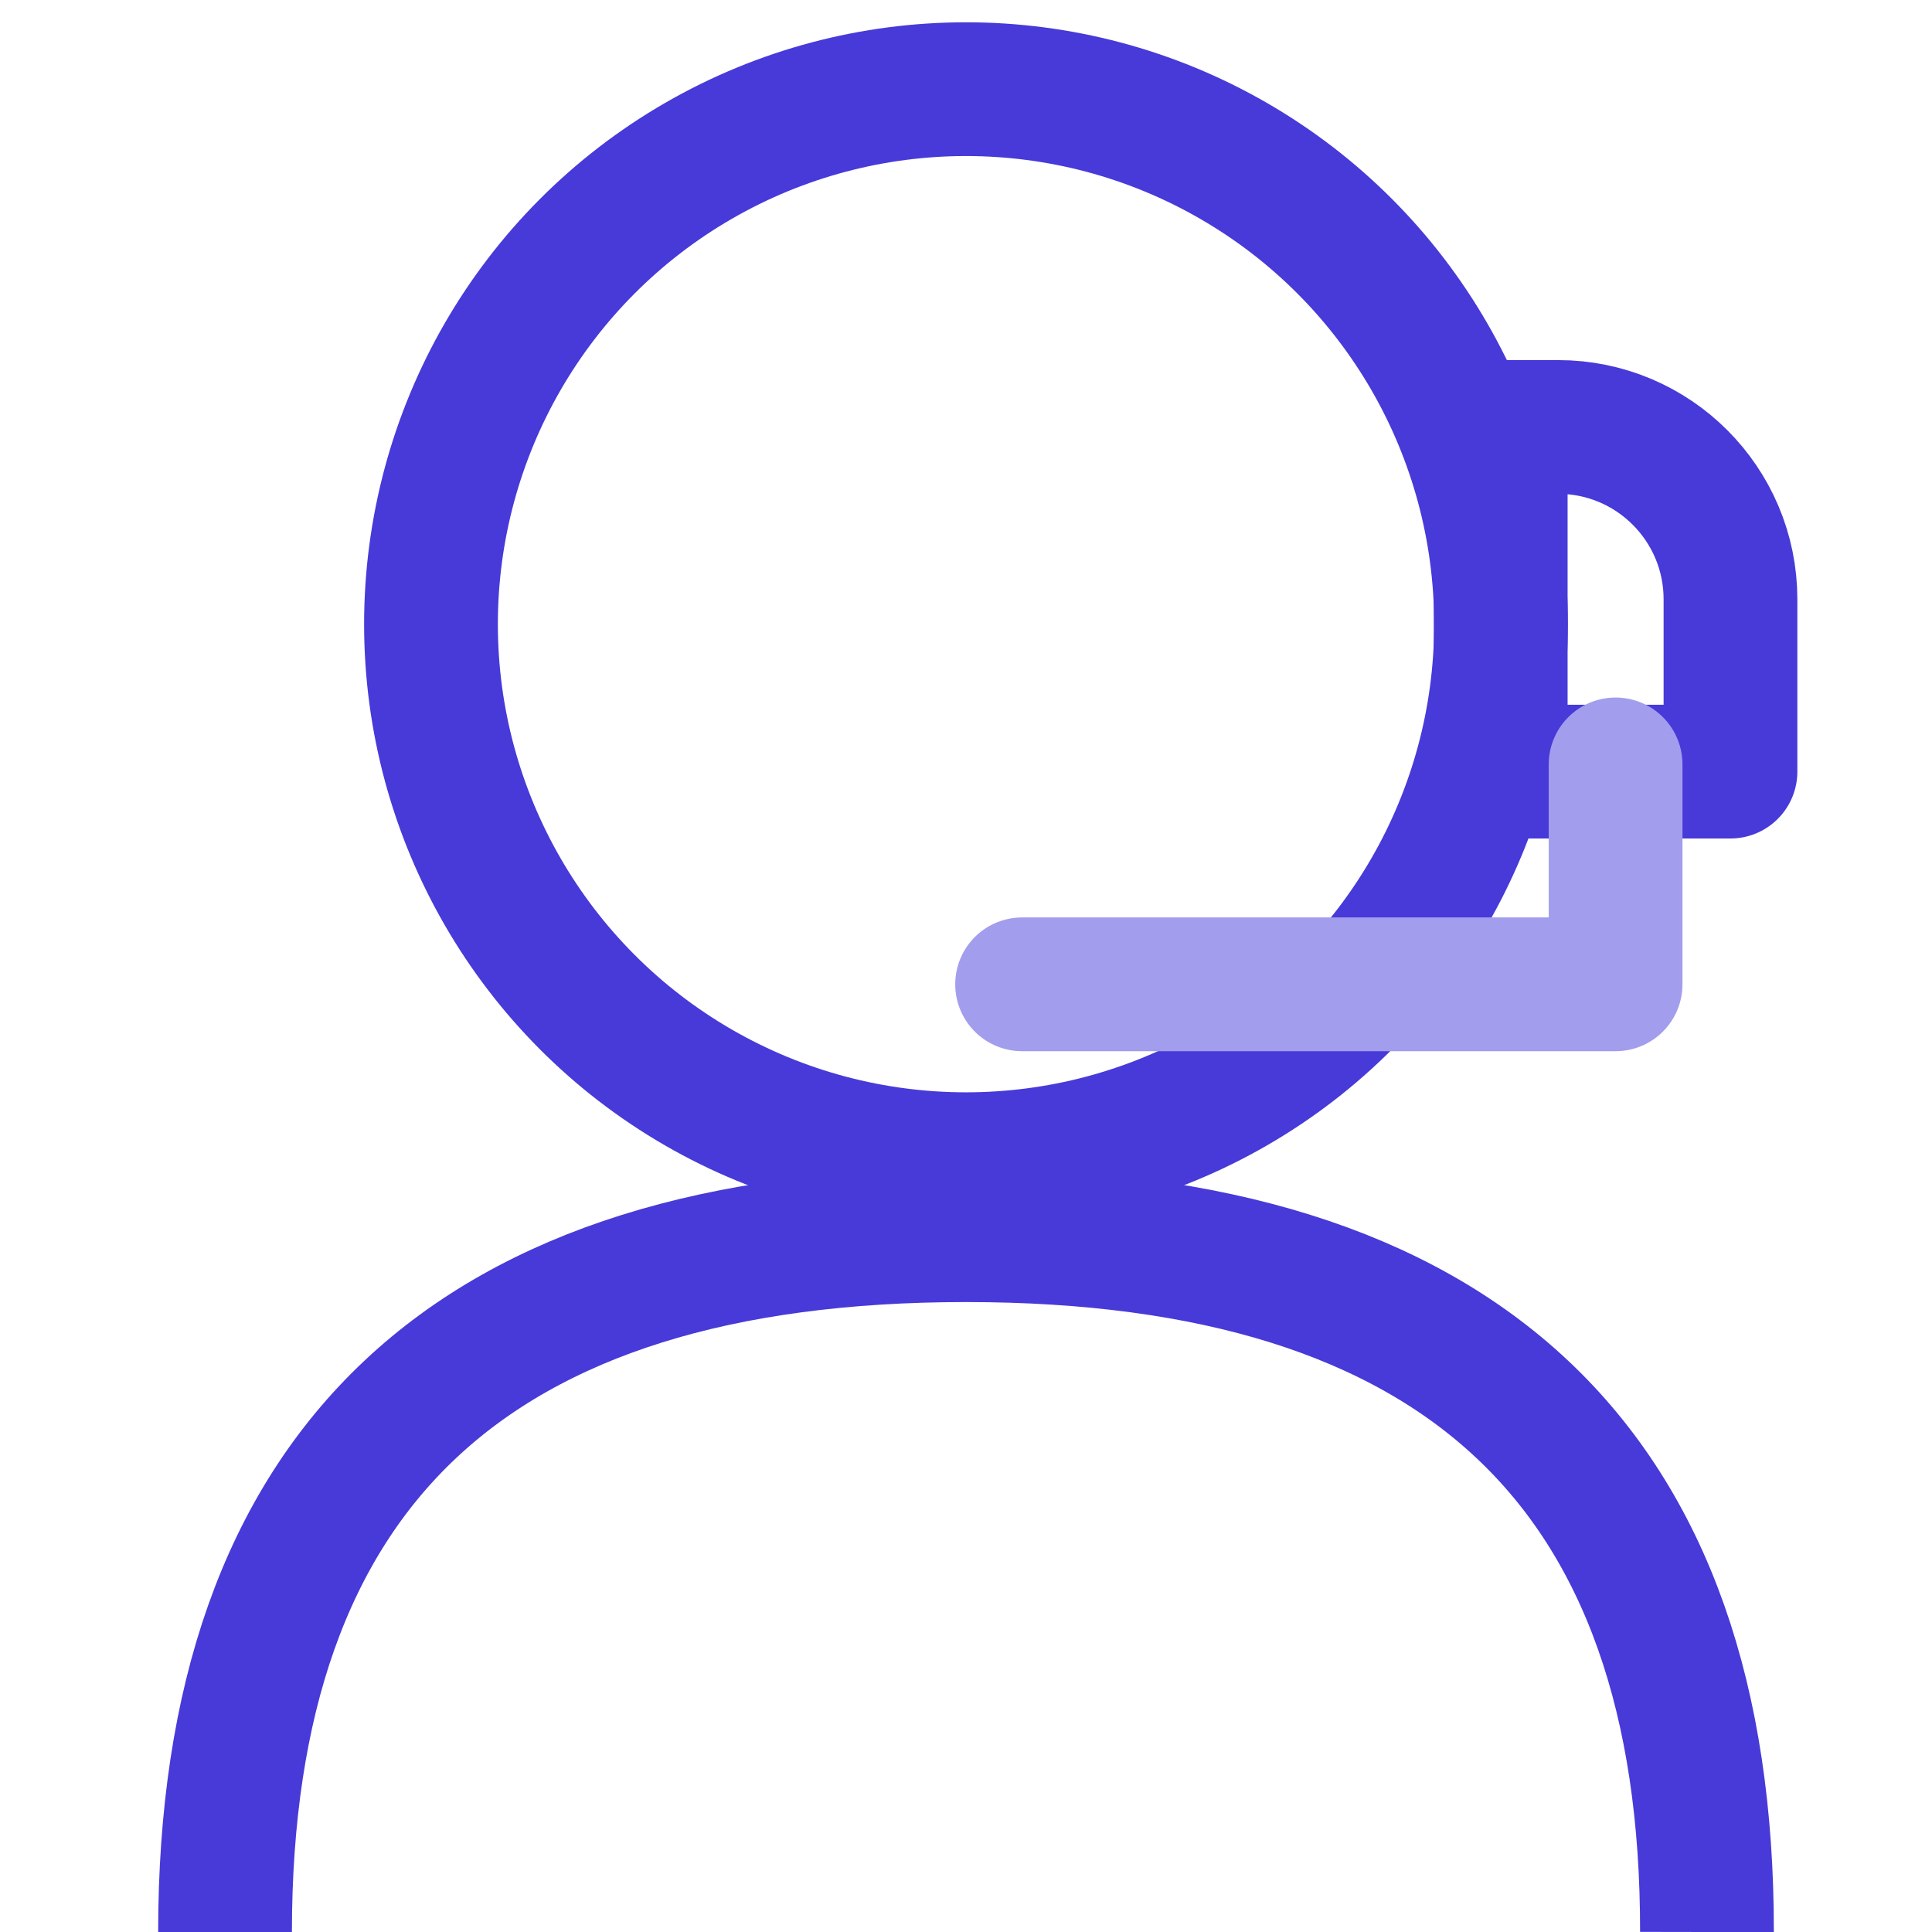 <svg xmlns="http://www.w3.org/2000/svg" data-name="16-36-48" viewBox="0 0 520 520"><circle cx="260" cy="168" r="144" style="fill:none;stroke: #473AD8;stroke-linejoin:round;stroke-width: 36px"/><path d="M60.57 520q0-187.55 199.43-187.55 199.74 0 199.43 187.55m-55.51-312.32h61.84V161.3c0-25.61-20.76-46.38-46.38-46.38h-15.46v92.76Z" style="fill:none;stroke: #473AD8;stroke-linejoin:round;stroke-width: 36px"/><path d="M434.84 205.74v59.19H275.1" style="fill:none;stroke: #A39DED;stroke-linecap:round;stroke-linejoin:round;stroke-width: 36px"/></svg>